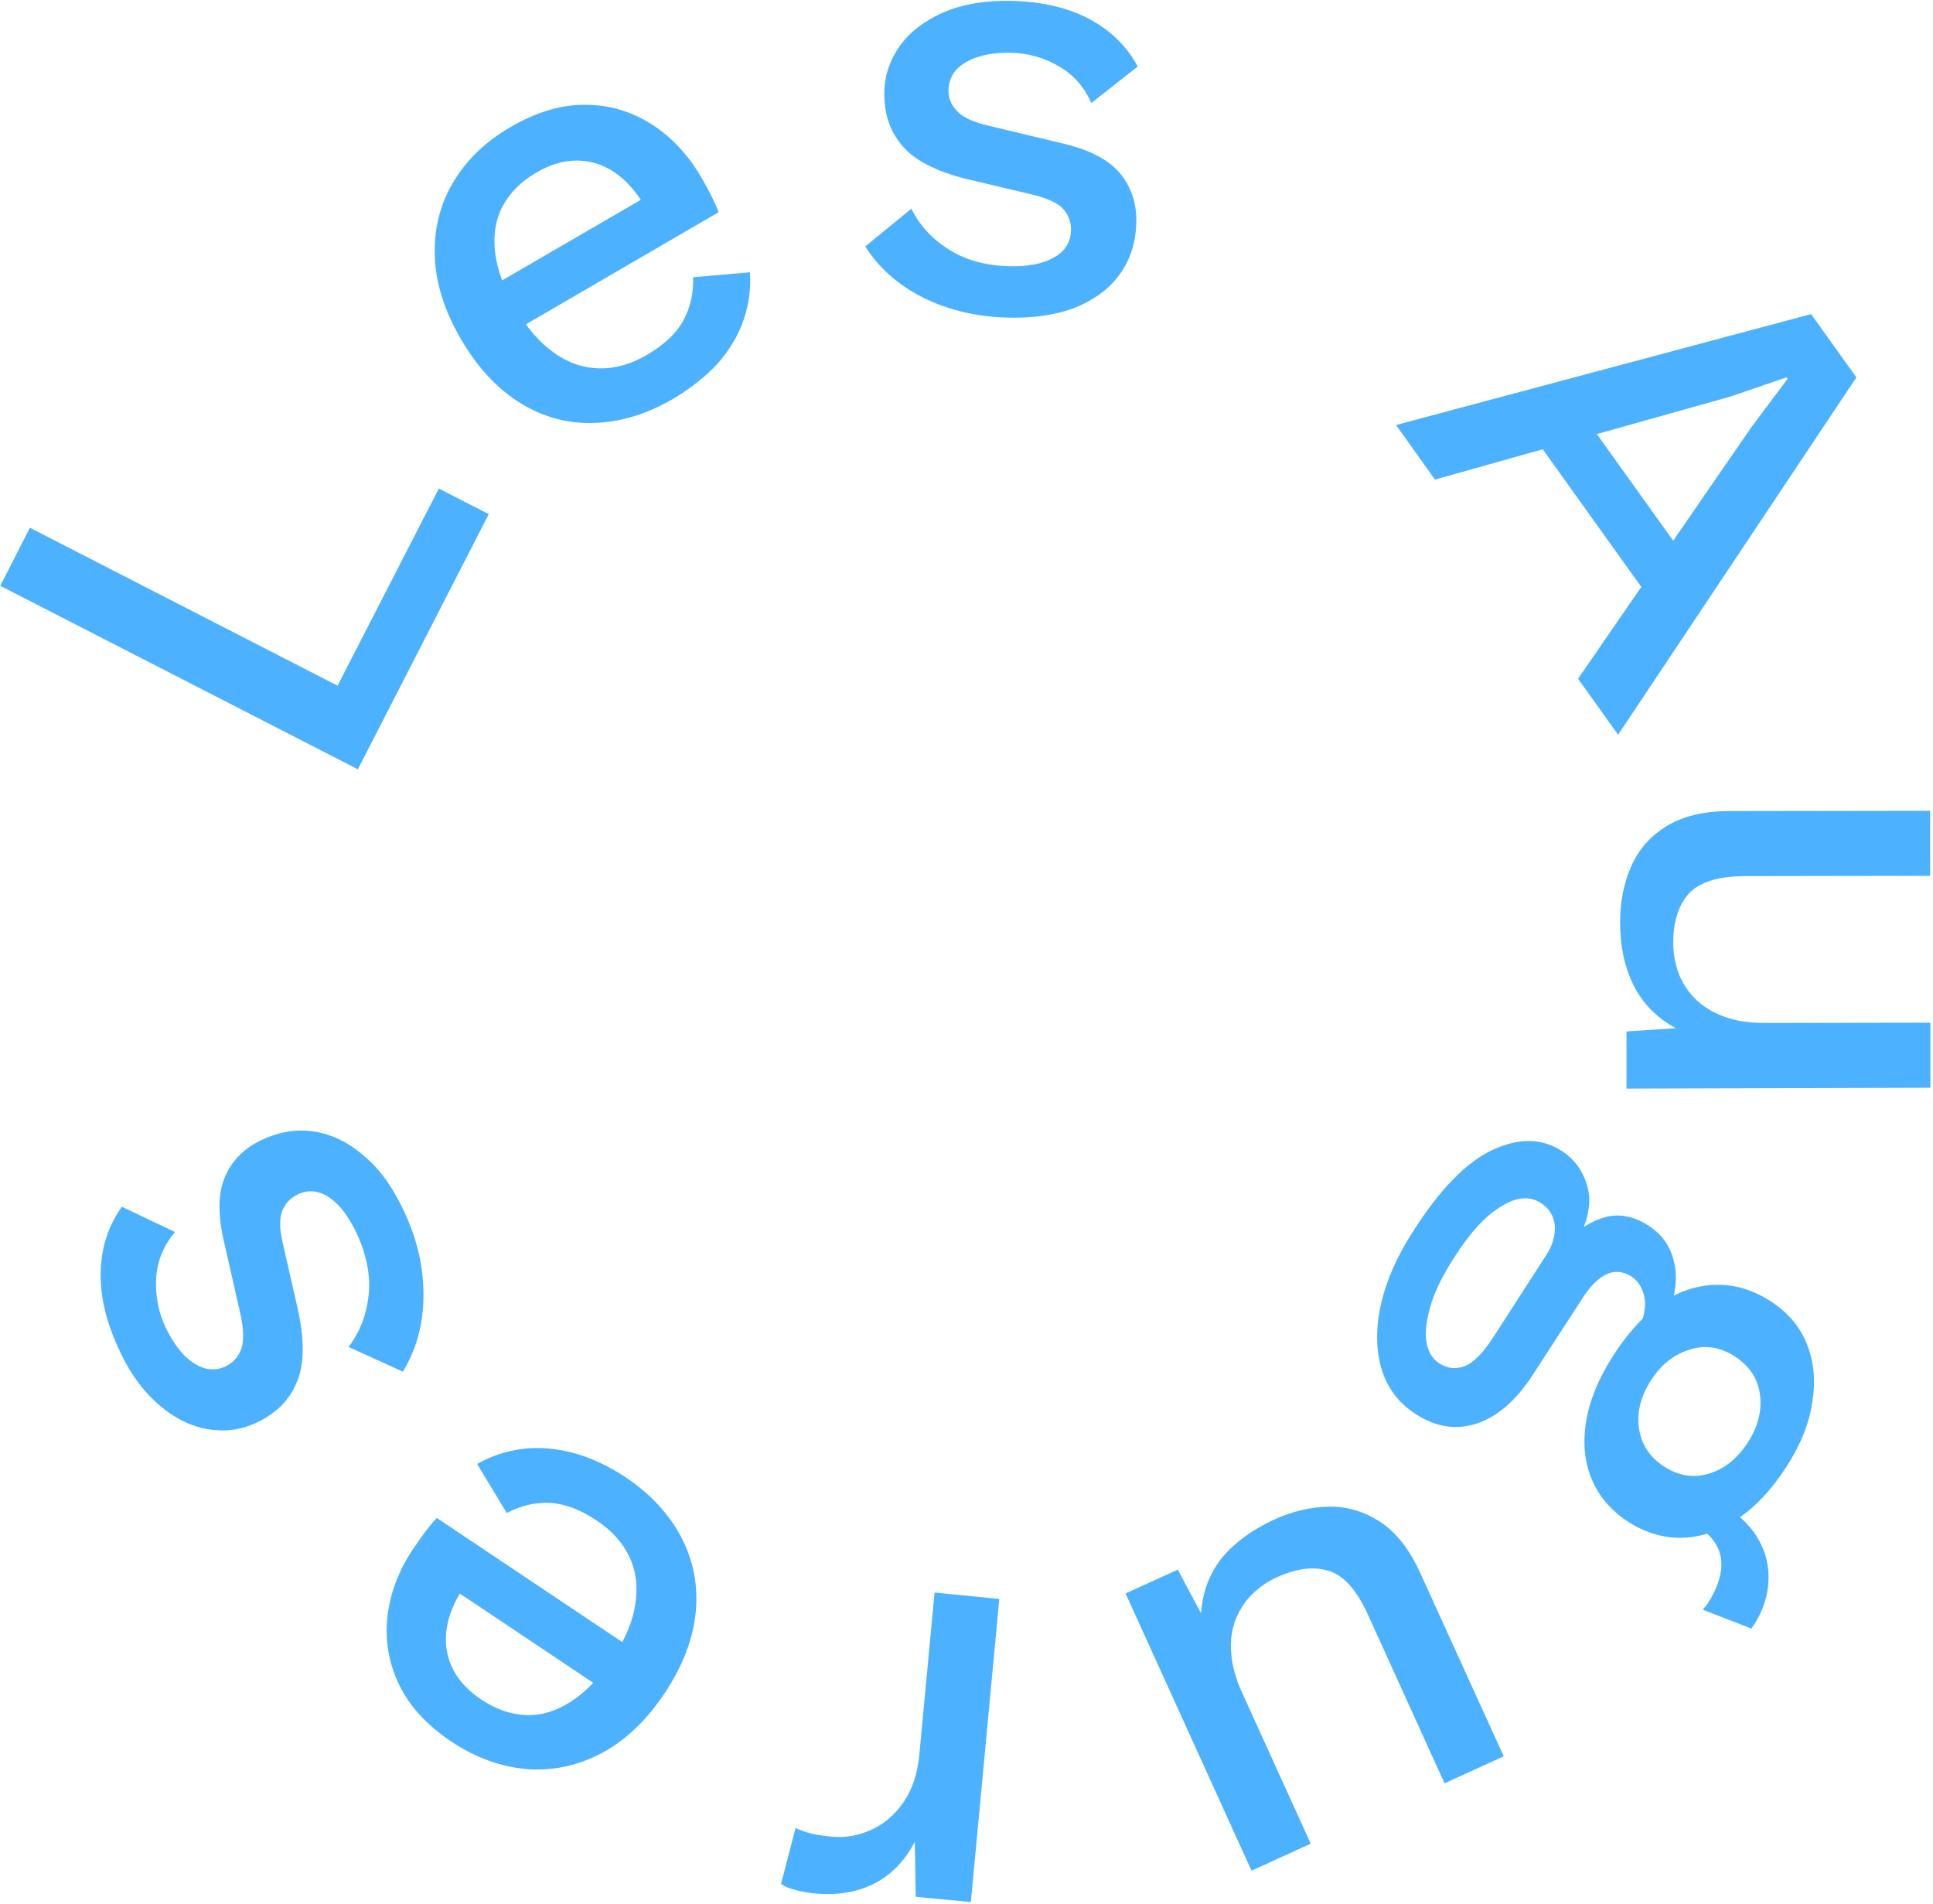 <svg width="666" height="656" viewBox="0 0 666 656" fill="none" xmlns="http://www.w3.org/2000/svg">
<path d="M116.3 236.2L151.2 168.3L168.4 177.1L123.3 265L0.1 201.8L10.3 181.8L116.3 236.2Z" fill="#4CB1FF"/>
<path d="M231.9 137.4C222.8 142.7 213.8 145.4 204.7 145.7C195.6 146 187.1 143.7 179.2 138.8C171.3 133.9 164.5 126.6 158.8 116.8C153.1 107 150.1 97.5 149.8 88.2C149.5 78.9 151.6 70.4 156.2 62.7C160.8 55 167.4 48.7 176 43.7C184.8 38.6 193.4 36 201.7 36.1C210 36.1 217.6 38.4 224.5 42.8C231.4 47.2 237.2 53.4 241.8 61.4C243.1 63.6 244.2 65.7 245.2 67.7C246.2 69.7 247 71.5 247.6 73.1L174.7 115.5L166.1 100.6L230.5 63.2L222.6 71.7C217.8 63.5 212.1 58.4 205.4 56.3C198.7 54.3 191.8 55.3 184.7 59.5C179.5 62.5 175.7 66.4 173.2 71C170.7 75.7 169.9 81 170.6 87C171.3 93 173.7 99.4 177.7 106.3C181.6 113.1 186.1 118.2 191 121.6C195.9 125.1 201.1 126.8 206.5 126.9C211.9 127 217.3 125.5 222.8 122.3C228.8 118.8 233.1 114.8 235.5 110.3C237.9 105.8 239 100.9 238.8 95.5L258.4 93.8C258.8 99.4 258 104.9 256.2 110.2C254.4 115.5 251.4 120.5 247.3 125.2C243 129.8 238 133.8 231.9 137.4Z" fill="#4CB1FF"/>
<path d="M346.8 109.4C336.3 109.1 326.8 106.8 318.2 102.6C309.6 98.3 302.9 92.4 298.1 84.9L314 71.9C316.9 77.7 321.2 82.4 327 86C332.7 89.6 339.6 91.5 347.7 91.7C354.1 91.9 359.3 90.9 363.1 88.7C366.9 86.6 368.9 83.5 369 79.4C369.1 76.7 368.3 74.4 366.6 72.3C364.9 70.2 361.6 68.6 356.8 67.3L334.9 62.1C323.8 59.6 315.9 55.8 311.3 50.7C306.7 45.6 304.5 39.2 304.7 31.5C304.8 25.8 306.7 20.5 310.1 15.7C313.6 10.9 318.6 7.1 325.2 4.2C331.8 1.4 339.6 0.1 348.7 0.3C359.2 0.6 368.1 2.7 375.4 6.6C382.7 10.5 388.2 15.9 392 22.9L376 35.5C373.5 29.8 369.7 25.6 364.6 22.7C359.5 19.8 354.1 18.3 348.6 18.2C344.1 18.1 340.3 18.5 337 19.6C333.8 20.6 331.3 22.1 329.5 24C327.8 25.9 326.9 28.2 326.8 30.9C326.7 33.7 327.7 36.2 329.8 38.3C331.8 40.5 335.6 42.2 341 43.4L364.8 49.1C374.8 51.3 381.8 54.8 385.8 59.6C389.8 64.4 391.7 70.1 391.5 76.9C391.3 83.6 389.4 89.5 385.8 94.5C382.2 99.5 377 103.3 370.4 106C363.8 108.5 355.9 109.7 346.8 109.4Z" fill="#4CB1FF"/>
<path d="M481 146.4L624 108.2L639.6 130L557.5 253.1L543.7 233.8L603.4 147.2L615.9 130.5L615.5 130L596.2 136.6L494.4 165.2L481 146.4ZM526.7 148L541.5 137.4L585.1 198.3L570.3 208.9L526.7 148Z" fill="#4CB1FF"/>
<path d="M558.2 317.7C558.2 310.8 559.4 304.5 561.9 298.7C564.4 292.9 568.4 288.2 574 284.7C579.6 281.2 586.9 279.4 595.8 279.4L665 279.3V301.7L601.4 301.8C591.9 301.8 585.4 303.9 581.8 307.9C578.2 312 576.5 317.6 576.5 324.9C576.5 328.4 577.1 331.8 578.3 335.1C579.5 338.4 581.4 341.3 584 344C586.6 346.6 589.9 348.7 594 350.2C598.1 351.7 602.8 352.4 608.3 352.4L665.1 352.3V374.7L560.4 375V355.3L577.4 354.2C570.8 350.6 566 345.7 562.9 339.5C559.8 333.4 558.2 326.1 558.2 317.7Z" fill="#4CB1FF"/>
<path d="M528.3 473.3C522.6 482.2 516.1 487.9 509 490.3C501.9 492.7 494.9 491.7 487.9 487.2C481.8 483.3 477.8 477.9 475.9 471.2C474 464.5 474 457 475.9 448.9C477.8 440.7 481.5 432.4 487.1 423.8C496.4 409.3 505.5 400.1 514.5 396C523.4 391.9 531.3 392.1 538 396.4C542.7 399.4 545.7 403.8 547.1 409.4C548.5 415 546.8 422 542.1 430.3L540 427.4C544.2 423.1 548.7 420.4 553.4 419.2C558.1 418 563 419 568 422.2C573.1 425.5 576.1 430.2 577.1 436.3C578.1 442.5 576.7 449.2 572.7 456.7L561.6 463.5L563 461.4C566 455.7 567.2 451.1 566.7 447.5C566.1 444 564.6 441.4 562.2 439.8C559.3 437.9 556.4 437.6 553.6 438.9C550.8 440.2 548.1 442.8 545.5 446.8L528.3 473.3ZM501.2 432.9C497 439.4 494.2 445.1 492.8 450.1C491.4 455.1 490.9 459.2 491.5 462.5C492.1 465.8 493.6 468.2 496 469.7C498.7 471.4 501.6 471.8 504.6 470.6C507.6 469.5 511 466.1 514.6 460.5L532.9 432.1C535 428.8 535.9 425.5 535.7 422.2C535.4 418.9 533.8 416.3 530.9 414.4C527 411.9 522.4 412.3 517.2 415.6C511.9 418.7 506.6 424.5 501.2 432.9ZM615.4 505.4C610.4 513.2 604.8 519.1 598.7 523.2C592.6 527.3 586.3 529.5 579.8 529.7C573.3 529.9 567.1 528.1 561.1 524.3C555.1 520.4 550.9 515.5 548.4 509.5C545.9 503.5 545.3 496.9 546.5 489.6C547.7 482.3 550.8 474.8 555.8 467C563.7 454.8 572.4 447.1 582.1 444.1C591.8 441.1 601.1 442.5 610 448.2C616 452.1 620.2 457 622.6 463.1C625 469.2 625.6 475.8 624.4 483.1C623.3 490.5 620.3 497.9 615.4 505.4ZM602.2 496.9C605.7 491.5 607.1 486 606.4 480.5C605.7 475 602.8 470.6 597.8 467.3C592.7 464 587.5 463.2 582.2 464.9C576.8 466.5 572.4 470 568.9 475.4C565.3 480.9 563.9 486.5 564.7 492C565.5 497.6 568.4 502 573.4 505.2C578.5 508.5 583.6 509.2 588.9 507.6C594.2 506 598.6 502.4 602.2 496.9ZM603.4 561L586.7 554.5C586.9 554.1 587.2 553.8 587.5 553.5C587.8 553.2 588 552.9 588.3 552.5C591.9 546.9 593.5 541.8 593 537.3C592.5 532.8 589.9 529.1 585.3 526.1L595.4 519.6C600.1 522.6 603.7 526.3 606.1 530.7C608.5 535.1 609.6 539.8 609.3 544.9C609 550 607.4 554.9 604.4 559.6C604.2 559.8 604.1 560.1 603.9 560.3C603.7 560.5 603.5 560.8 603.4 561Z" fill="#4CB1FF"/>
<path d="M439.1 523.4C445.3 520.6 451.6 519.1 457.9 519C464.2 518.9 470.1 520.7 475.6 524.3C481.1 527.9 485.7 533.8 489.4 542L518.1 605L497.7 614.3L471.4 556.4C467.5 547.7 462.9 542.6 457.7 541.1C452.5 539.5 446.6 540.3 440 543.3C436.8 544.7 434 546.7 431.5 549.1C429 551.5 427.1 554.5 425.7 557.9C424.4 561.4 423.8 565.2 424.2 569.5C424.5 573.8 425.8 578.4 428.1 583.4L451.6 635.1L431.2 644.4L387.8 548.9L405.8 540.7L413.8 555.7C414.4 548.2 416.8 541.8 421.2 536.4C425.5 531.3 431.5 526.9 439.1 523.4Z" fill="#4CB1FF"/>
<path d="M344.3 550.801L334.5 655.201L315.5 653.401L315.2 634.401C311.8 641.001 307.1 645.801 301.3 648.801C295.5 651.801 288.5 653.001 280.4 652.201C278.3 652.001 276.2 651.601 274.2 651.101C272.1 650.601 270.5 649.901 269.1 649.001L274.1 629.701C275.6 630.401 277.2 631.001 279.1 631.501C280.9 632.001 283.5 632.401 286.7 632.701C291 633.101 295.4 632.401 299.8 630.501C304.2 628.601 308 625.501 311.1 621.101C314.2 616.801 316.2 611.001 316.8 603.901L322 548.601L344.3 550.801Z" fill="#4CB1FF"/>
<path d="M215.3 508.7C224 514.5 230.5 521.5 234.7 529.5C238.9 537.5 240.6 546.2 239.7 555.4C238.8 564.6 235.2 574 228.9 583.4C222.6 592.8 215.3 599.7 207.1 604C198.9 608.3 190.3 610.1 181.4 609.4C172.5 608.6 163.9 605.5 155.6 600C147.1 594.3 141.1 587.8 137.5 580.3C133.9 572.8 132.6 565 133.5 556.9C134.4 548.8 137.4 540.8 142.6 533.2C144 531.1 145.4 529.2 146.7 527.4C148.1 525.6 149.3 524.1 150.5 522.9L220.6 569.8L211 584.1L149.1 542.7L160.2 546.1C154.9 554 152.8 561.4 153.9 568.3C155 575.2 159 580.9 165.9 585.5C170.9 588.8 176 590.6 181.3 590.8C186.6 591 191.7 589.4 196.8 586.1C201.9 582.8 206.6 577.9 211 571.3C215.4 564.8 218 558.6 218.9 552.6C219.8 546.7 219.2 541.3 216.9 536.4C214.6 531.5 210.9 527.3 205.6 523.8C199.8 519.9 194.3 517.9 189.3 517.7C184.2 517.5 179.3 518.7 174.6 521.2L164.4 504.3C169.3 501.5 174.5 499.8 180.1 499.1C185.7 498.4 191.5 498.9 197.5 500.5C203.6 502.1 209.4 504.9 215.3 508.7Z" fill="#4CB1FF"/>
<path d="M139.5 417.9C143.9 427.4 146 437 145.9 446.6C145.8 456.2 143.5 464.8 138.8 472.5L120.1 464C124 458.8 126.3 452.9 127 446.2C127.7 439.5 126.4 432.5 123 425.1C120.3 419.3 117.2 415.1 113.6 412.6C110 410.1 106.3 409.7 102.7 411.4C100.3 412.5 98.5 414.3 97.4 416.7C96.3 419.1 96.2 422.8 97.3 427.7L102.3 449.6C104.9 460.7 105 469.5 102.4 475.8C99.9 482.2 95.1 487 88.1 490.2C82.9 492.6 77.4 493.3 71.5 492.3C65.7 491.3 60 488.5 54.6 483.8C49.2 479.1 44.5 472.7 40.8 464.4C36.4 454.9 34.4 446 34.7 437.7C35 429.4 37.4 422.1 42 415.7L60.3 424.4C56.3 429.1 54.2 434.4 53.8 440.3C53.5 446.1 54.5 451.6 56.8 456.7C58.7 460.8 60.8 464 63.1 466.5C65.5 469 67.9 470.5 70.4 471.3C72.9 472 75.3 471.8 77.7 470.7C80.2 469.5 82 467.6 83.1 464.8C84.1 462 84 457.9 82.8 452.5L77.4 428.7C75 418.7 75 410.9 77.6 405.2C80.1 399.5 84.5 395.2 90.6 392.5C96.7 389.7 102.8 388.8 108.9 389.9C115 391 120.7 393.9 126 398.7C131.2 403.1 135.7 409.6 139.5 417.9Z" fill="#4CB1FF"/>
</svg>
